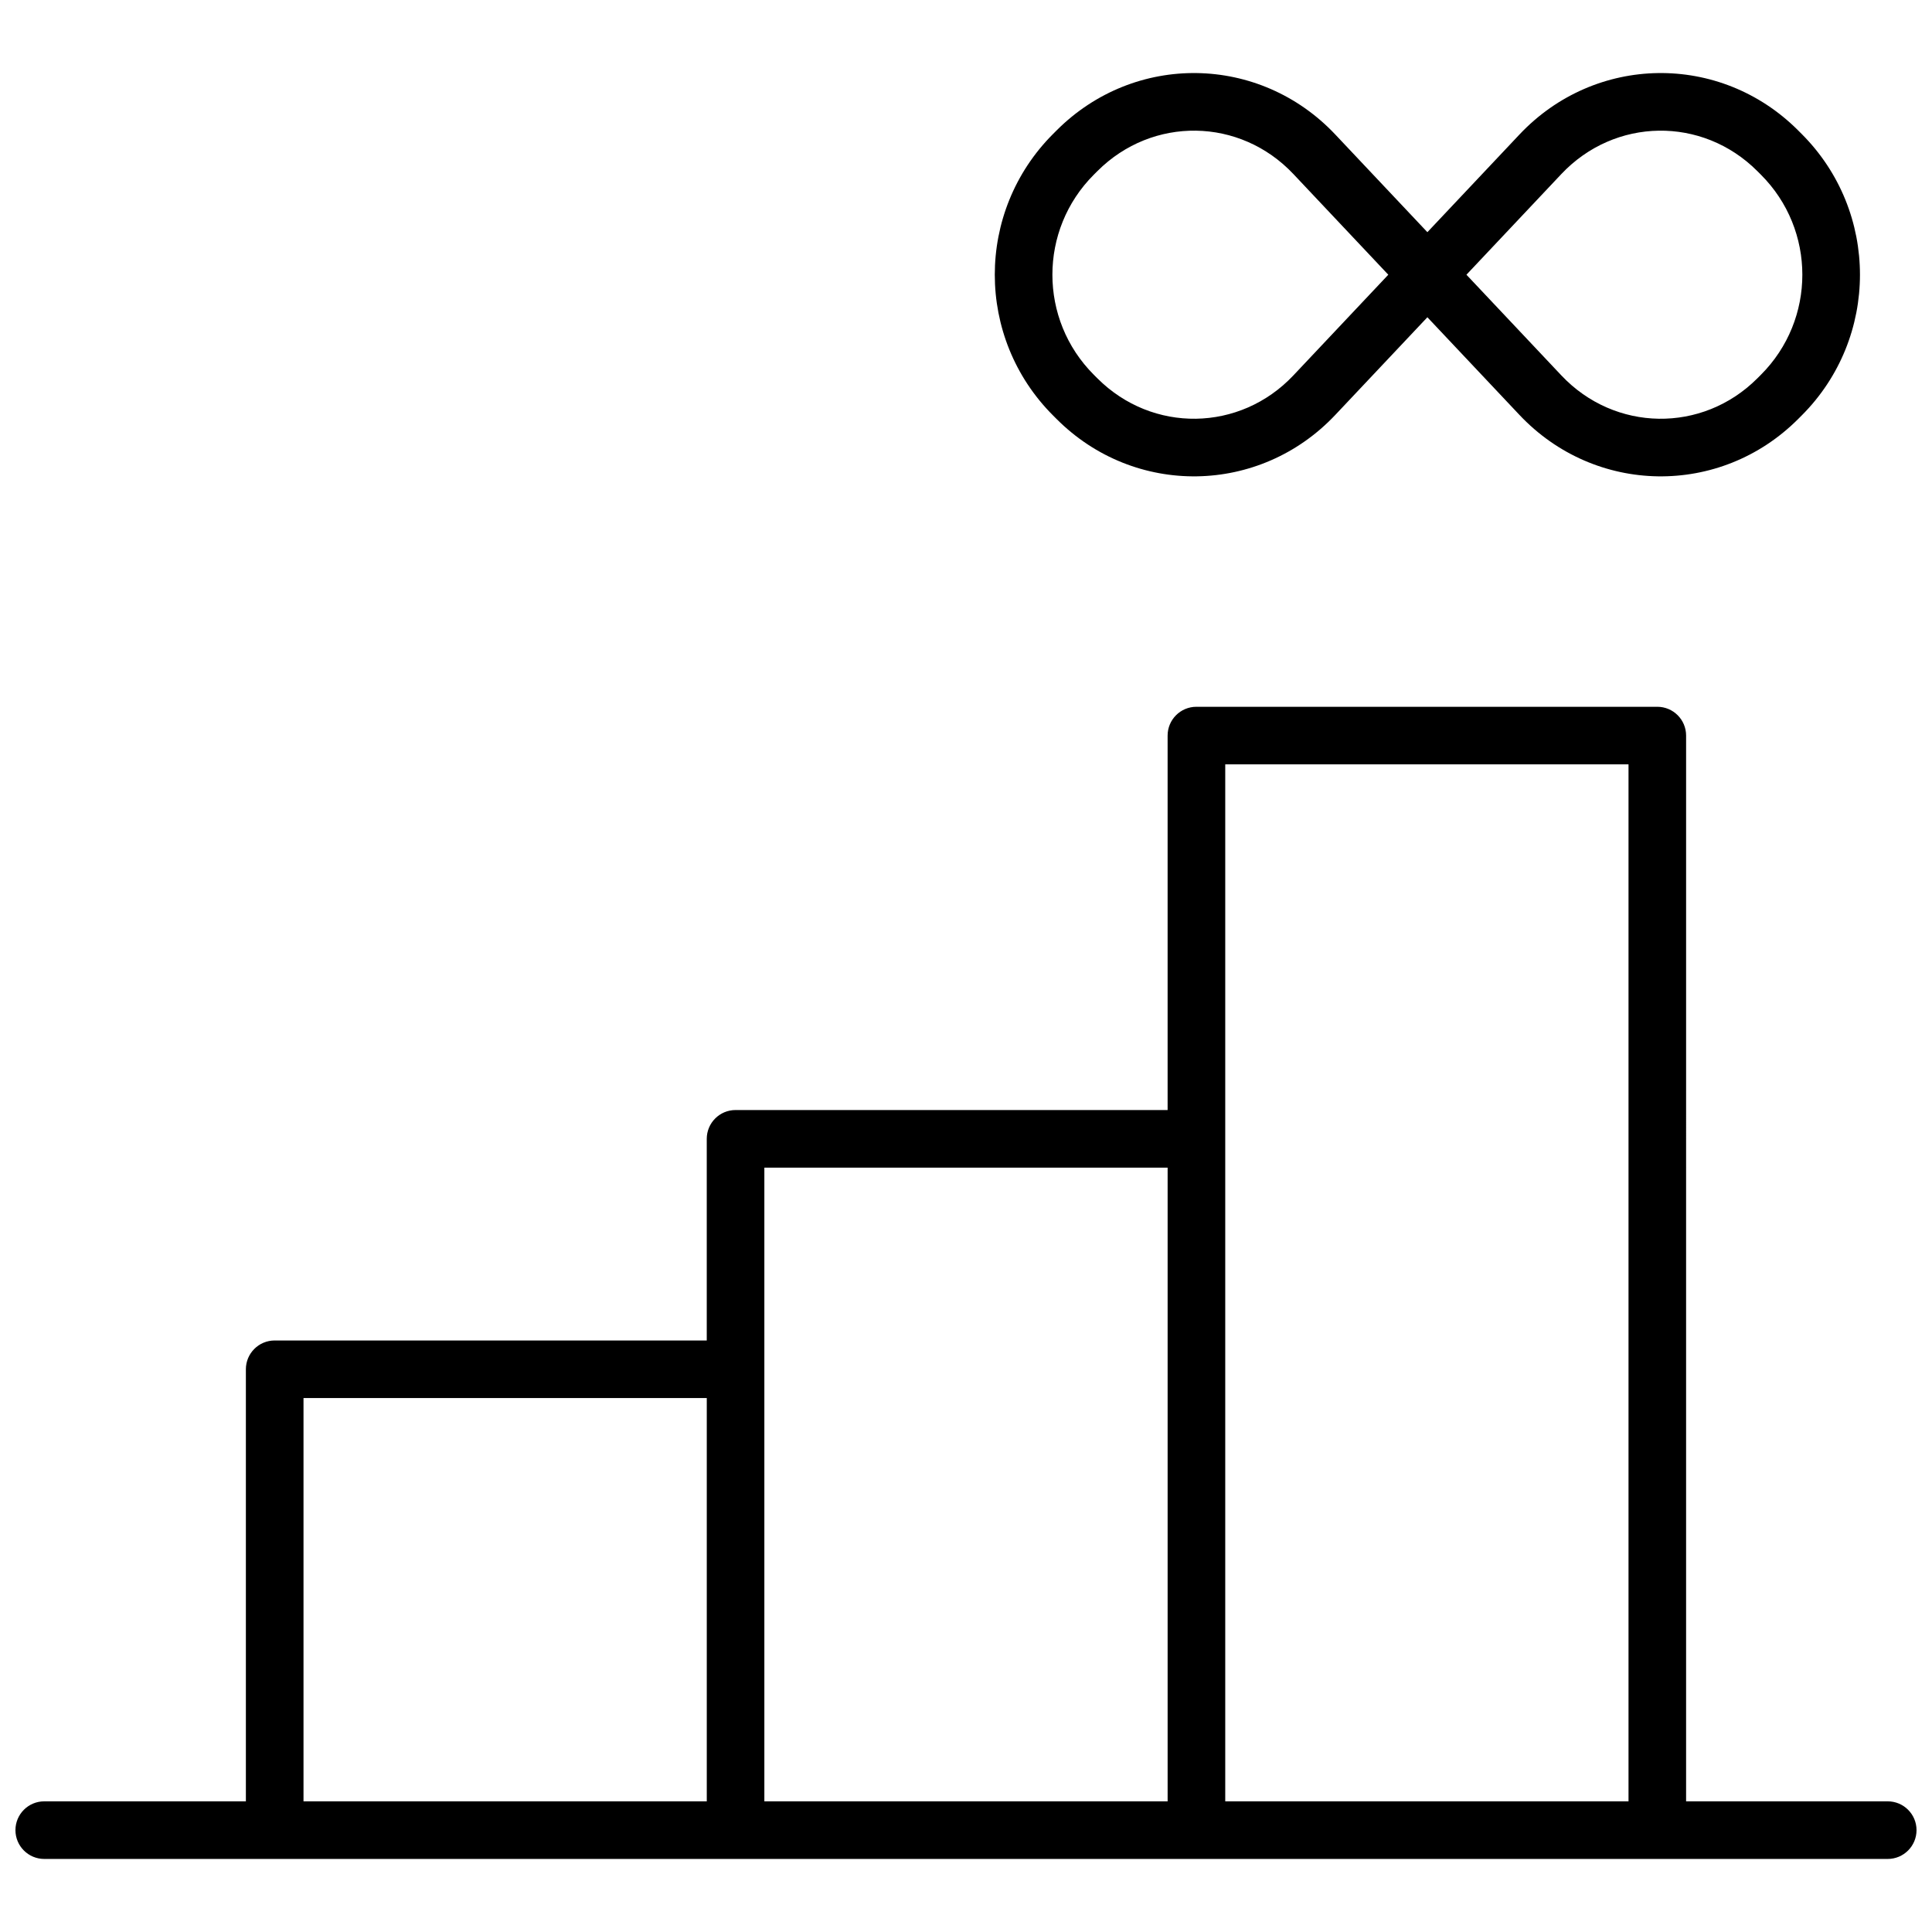 <?xml version="1.0" encoding="UTF-8"?>
<!-- Uploaded to: ICON Repo, www.iconrepo.com, Generator: ICON Repo Mixer Tools -->
<svg width="800px" height="800px" version="1.1" viewBox="144 144 512 512" xmlns="http://www.w3.org/2000/svg">
 <defs>
  <clipPath id="a">
   <path d="m148.09 163h503.81v474h-503.81z"/>
  </clipPath>
 </defs>
 <g clip-path="url(#a)">
  <path d="m522.27 205.53 24.395-25.875c20.07-21.289 53.172-21.781 73.844-1.109l0.949 0.949c20.602 20.602 20.602 54.016 0 74.617l-0.949 0.949c-20.664 20.664-53.785 20.168-73.844-1.109l-24.395-25.875-24.398 25.875c-20.059 21.277-53.18 21.773-73.844 1.109l-0.949-0.949c-20.602-20.602-20.598-54.016 0-74.617l0.949-0.949c20.672-20.672 53.773-20.18 73.844 1.109zm-35.504-15.402c-14.168-15.027-37.355-15.371-51.941-0.785l-0.949 0.949c-14.641 14.637-14.641 38.387 0 53.027l0.949 0.949c14.574 14.574 37.785 14.227 51.941-0.789l25.148-26.676zm45.855 26.676 25.148 26.676c14.156 15.016 37.367 15.363 51.941 0.789l0.949-0.949c14.641-14.641 14.641-38.391 0-53.027l-0.949-0.949c-14.586-14.586-37.773-14.242-51.941 0.785zm58.211 404.57h53.434c4.215 0 7.633 3.414 7.633 7.633 0 4.215-3.418 7.633-7.633 7.633h-488.54c-4.215 0-7.633-3.418-7.633-7.633 0-4.219 3.418-7.633 7.633-7.633h53.434v-114.5c0-4.215 3.418-7.633 7.637-7.633h114.5v-53.434c0-4.219 3.418-7.637 7.633-7.637h114.5v-99.234c0-4.215 3.418-7.633 7.633-7.633h122.14c4.215 0 7.633 3.418 7.633 7.633zm-244.27-167.94v167.94h106.87v-167.94zm122.14-106.87v274.81h106.87v-274.81zm-244.27 167.94v106.87h106.87v-106.87z"/>
 </g>
</svg>